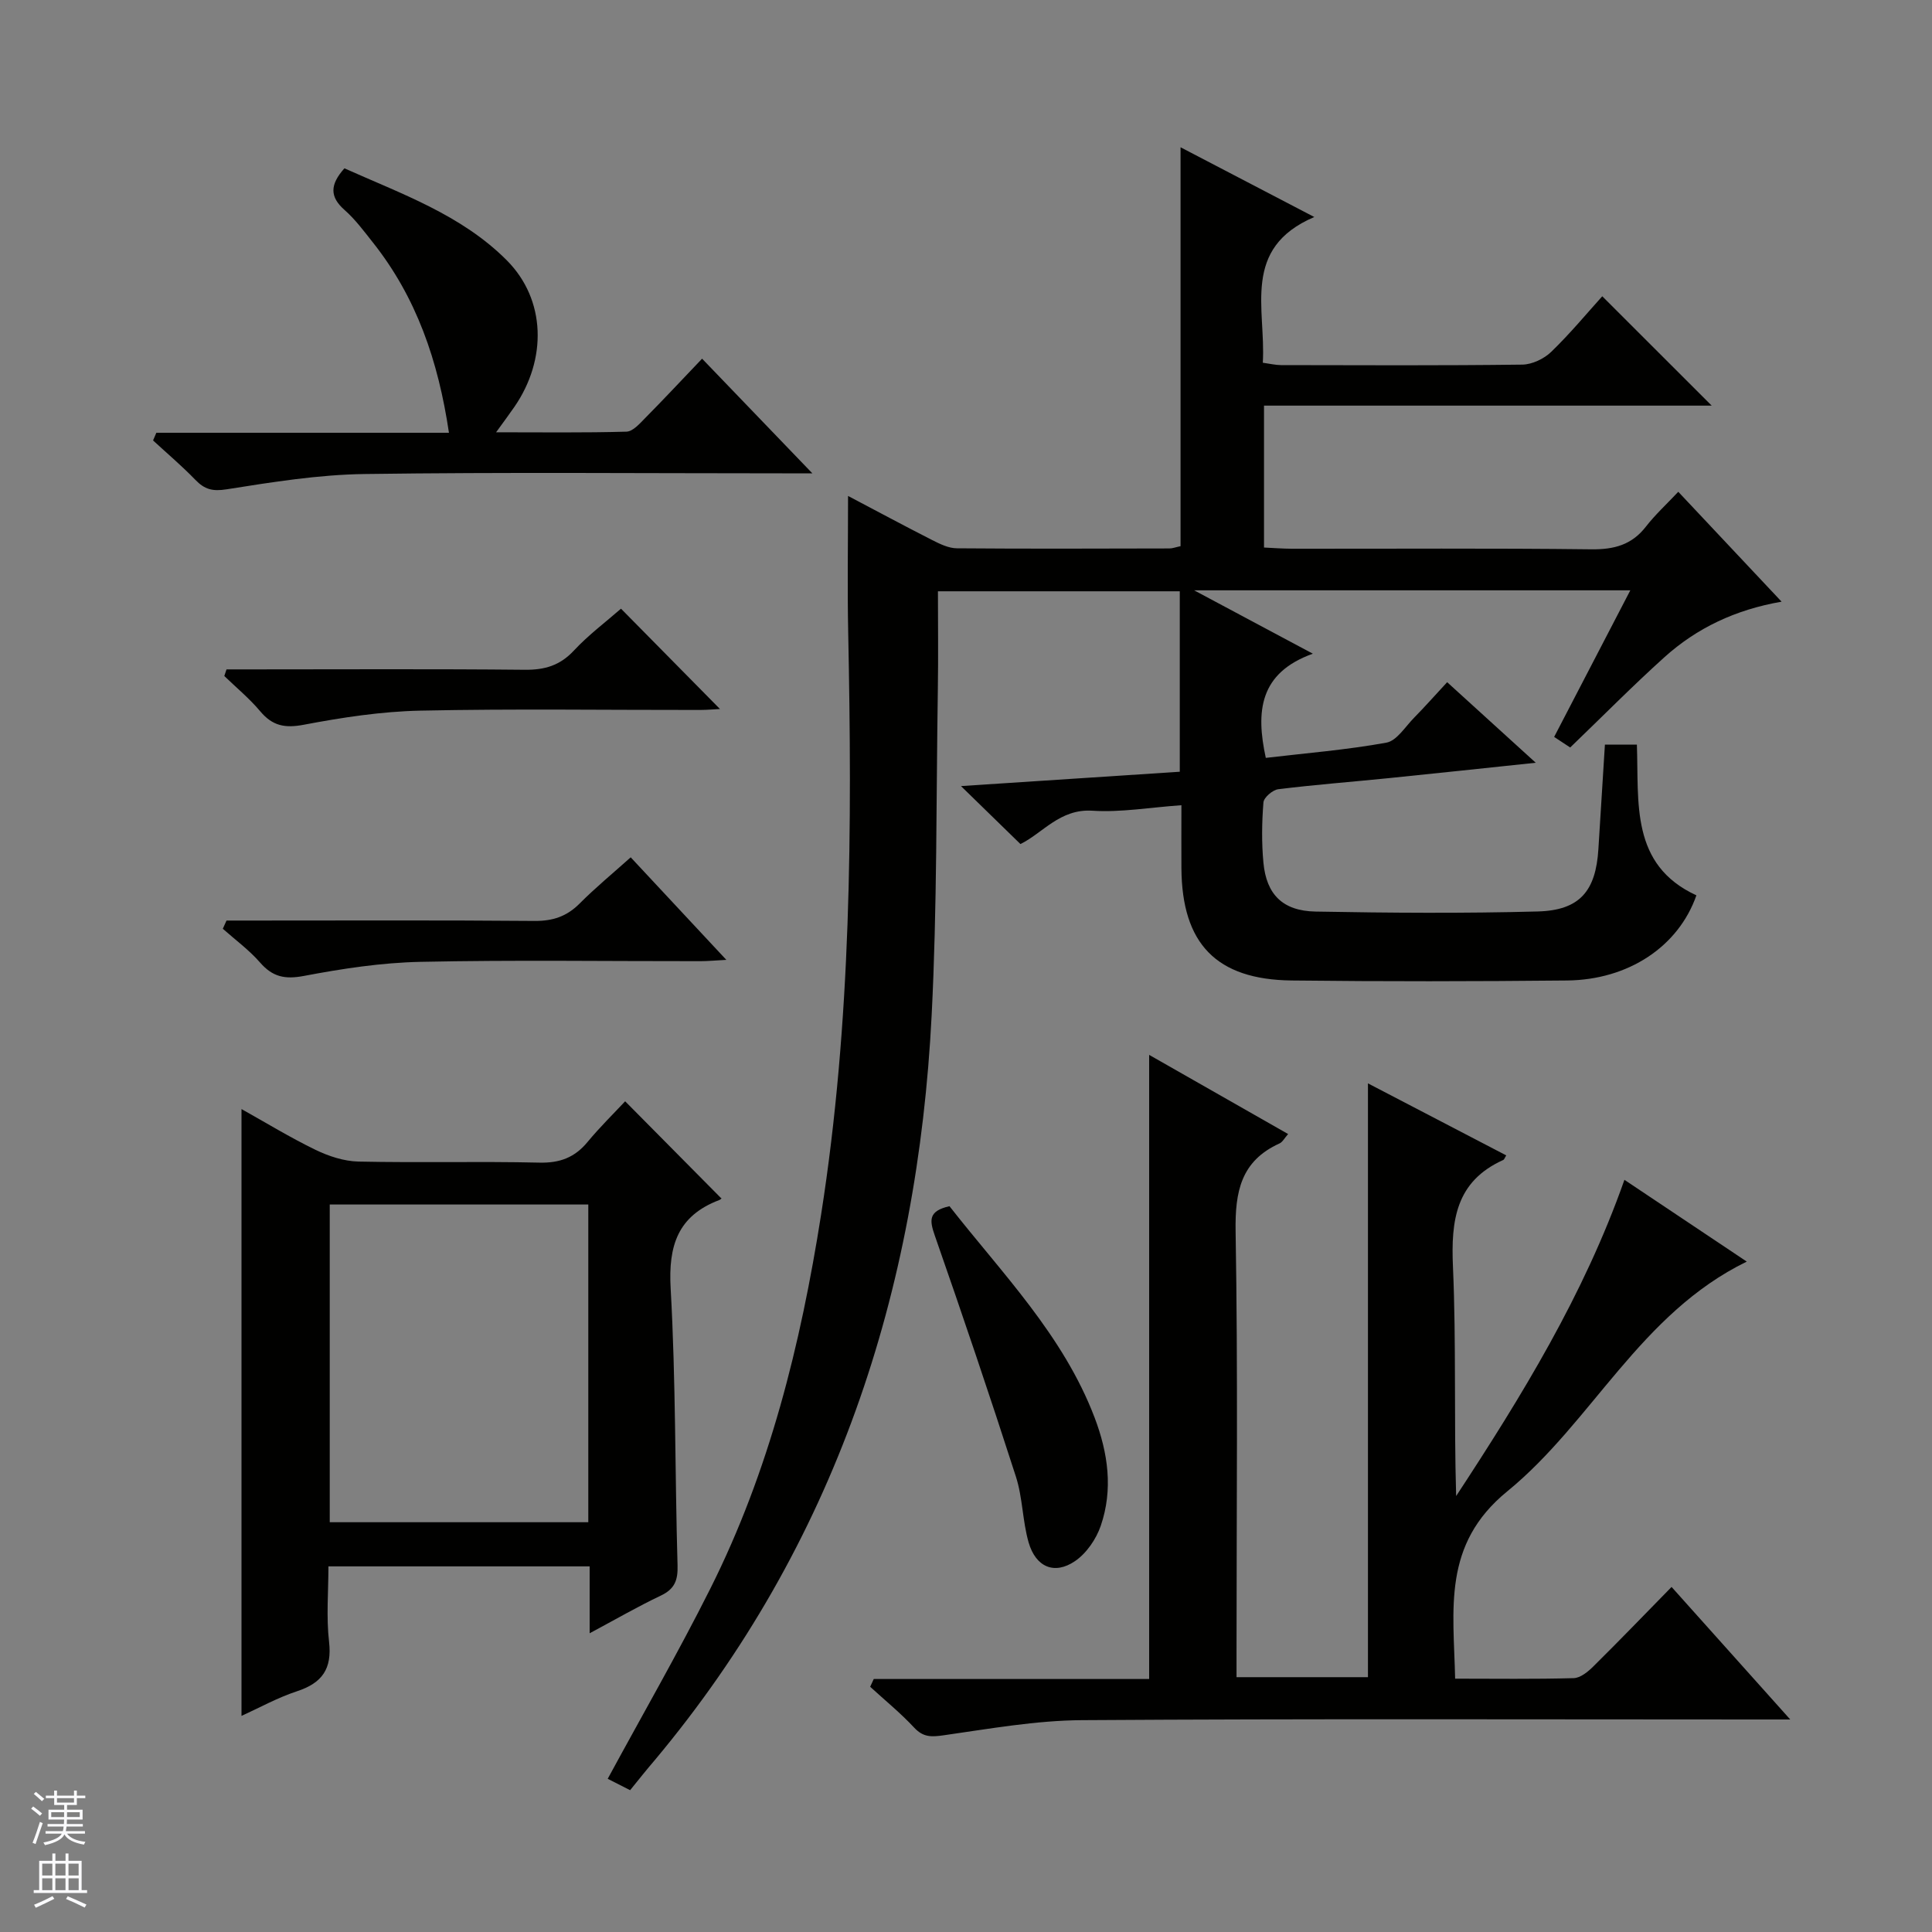 <svg enable-background="new 0 0 400 400" viewBox="0 0 400 400" xmlns="http://www.w3.org/2000/svg"><rect x="0" y="0" width="400" height="400" fill="#808080" stroke="none"/><g fill="#010100"><path d="m130.46 370.64c-1.78-.91-3.36-1.71-4.64-2.36 7.23-13.33 14.6-26.13 21.21-39.3 12.26-24.43 18.74-50.59 22.97-77.51 6.28-40.01 6.43-80.22 5.61-120.53-.19-9.25-.03-18.5-.03-28.26 5.8 3.05 11.59 6.17 17.45 9.15 1.59.81 3.39 1.68 5.09 1.69 14.67.12 29.33.06 44 .03.63 0 1.25-.25 2.3-.47 0-27.21 0-54.31 0-82.59 9.39 4.9 17.94 9.35 27.69 14.44-15.16 6.47-9.99 18.99-10.66 30.17 1.51.21 2.62.48 3.73.49 16.67.03 33.33.11 50-.1 2.03-.03 4.49-1.2 5.98-2.64 3.92-3.79 7.42-8.02 10.57-11.51 8.16 8.15 15.39 15.38 22.66 22.64-30.56 0-61.47 0-92.69 0v29.38c1.93.09 3.85.24 5.77.25 20.67.02 41.33-.13 62 .12 4.71.05 8.36-.91 11.3-4.7 1.92-2.47 4.26-4.62 6.7-7.21 7.22 7.68 14.03 14.92 21.39 22.75-9.58 1.66-17.55 5.46-24.25 11.49-6.54 5.89-12.73 12.17-19.52 18.7-.61-.4-1.77-1.17-3.32-2.19 5.23-10.06 10.39-20 15.77-30.35-30.11 0-59.52 0-90.31 0 8.51 4.54 15.89 8.48 24.58 13.12-11.09 3.98-11.83 11.96-9.74 21.57 8.29-.98 16.7-1.65 24.96-3.15 2.16-.39 3.91-3.3 5.74-5.16 2.22-2.25 4.31-4.63 6.85-7.36 5.85 5.32 11.66 10.6 18.34 16.68-10.87 1.14-20.67 2.2-30.48 3.19-7.61.77-15.24 1.35-22.83 2.29-1.17.15-2.99 1.71-3.07 2.74-.33 4.14-.39 8.35 0 12.48.62 6.57 3.99 9.98 10.79 10.11 15.33.28 30.67.39 45.99-.02 8.72-.23 12.04-4.23 12.57-12.93.43-7.11.89-14.22 1.35-21.61h6.62c.43 12.03-1.4 24.88 12.32 31.2-3.7 10.58-14.04 17.5-26.79 17.63-19 .19-38 .22-57 0-15.62-.18-22.73-7.63-22.83-23.25-.03-4.13 0-8.27 0-13.04-6.56.46-12.54 1.52-18.43 1.14-6.74-.44-10.34 4.7-14.9 6.9-4.07-3.97-7.94-7.74-12.31-12 15.27-1 30.12-1.97 45.3-2.97 0-12.45 0-24.71 0-37.36-16.42 0-32.81 0-50.07 0 0 6.75.09 13.54-.02 20.33-.35 22.47-.14 44.98-1.28 67.42-2.9 57.32-19.96 109.55-57.27 154.18-1.7 1.98-3.35 4.05-5.16 6.29z"/><path d="m180.9 347.62h57.02c0-43.4 0-86.26 0-129.22 9.14 5.21 18.75 10.68 28.77 16.39-.75.84-1.14 1.65-1.77 1.94-8.01 3.63-9.24 10-9.1 18.23.49 28.82.19 57.65.19 86.48v5.8h27.21c0-40.83 0-81.51 0-122.94 9.64 5.02 19.12 9.96 28.63 14.91-.28.44-.39.85-.64.96-9.8 4.43-10.82 12.48-10.39 22.12.69 15.74.19 31.53.66 47.45 13.58-20.7 26.46-41.67 34.84-65.47 8.49 5.67 16.6 11.09 25.33 16.93-22.1 10.77-32.02 33.23-49.58 47.56-13.53 11.04-11.11 24.42-10.8 38.79 8.3 0 16.43.12 24.55-.11 1.4-.04 2.97-1.34 4.08-2.44 5.33-5.27 10.52-10.66 16.18-16.44 8.11 9.05 15.9 17.77 24.57 27.44-2.73 0-4.43 0-6.14 0-46.83 0-93.65-.17-140.48.14-9.56.06-19.12 1.78-28.63 3.13-2.54.36-4.23.45-6.12-1.57-2.82-3.03-6.06-5.67-9.12-8.47.25-.54.49-1.07.74-1.61z"/><path d="m149.33 248.1c.28-.25-.02.21-.45.37-8.53 3.26-10.53 9.39-10.03 18.26 1.08 19.09.88 38.25 1.43 57.38.09 3.11-.62 4.89-3.48 6.25-4.78 2.27-9.37 4.93-14.72 7.79 0-4.87 0-9.22 0-13.85-18.16 0-35.74 0-54.08 0 0 5.14-.47 10.45.13 15.63.64 5.62-1.45 8.52-6.65 10.23-4.06 1.34-7.87 3.46-11.48 5.1 0-41.79 0-83.46 0-125.64 5.03 2.81 10.05 5.88 15.32 8.44 2.73 1.32 5.89 2.36 8.88 2.43 12.49.27 24.98-.07 37.47.22 4.23.1 7.31-1.05 9.97-4.27 2.54-3.07 5.4-5.87 7.79-8.43 6.92 6.98 13.4 13.53 19.9 20.09zm-27.53 1.28c-18.16 0-35.87 0-53.53 0v65.78h53.53c0-22.08 0-43.72 0-65.78z"/><path d="m32.37 89.6h60.58c-2.21-14.88-6.73-28.03-15.74-39.39-1.86-2.35-3.67-4.8-5.9-6.76-3.04-2.69-3.04-5.2 0-8.6 11.69 5.25 24.21 9.59 33.63 19.06 8.11 8.16 8.33 20.49 1.58 30.3-1.03 1.5-2.12 2.95-3.81 5.29 9.54 0 18.28.12 27-.13 1.33-.04 2.76-1.69 3.89-2.84 3.63-3.66 7.14-7.43 11.76-12.27 7.59 7.89 14.74 15.33 22.83 23.74-3.04 0-4.63 0-6.23 0-28.82 0-57.64-.26-86.45.14-9.56.13-19.14 1.67-28.61 3.17-2.91.46-4.54.01-6.44-1.95-2.77-2.87-5.83-5.46-8.77-8.17.24-.53.46-1.06.68-1.59z"/><path d="m196.58 249.73c10.93 13.96 23.55 26.71 30.04 43.75 2.8 7.36 3.86 14.9 1.28 22.42-.95 2.77-2.97 5.71-5.34 7.32-4.25 2.89-8.12 1.24-9.6-3.89-1.27-4.43-1.22-9.25-2.63-13.62-5.38-16.71-11.01-33.35-16.8-49.93-1.07-3.09-1.39-5.05 3.05-6.05z"/><path d="m46.9 190.59h5.31c19.49 0 38.98-.09 58.46.08 3.77.03 6.65-.92 9.31-3.58 3.27-3.29 6.87-6.25 10.6-9.59 6.53 7 12.86 13.79 19.8 21.23-2.29.12-3.84.27-5.39.27-19.32.02-38.65-.27-57.96.14-8.07.17-16.18 1.41-24.13 2.92-3.92.74-6.45.2-9.04-2.76-2.27-2.61-5.13-4.7-7.73-7.01.26-.58.51-1.14.77-1.7z"/><path d="m46.9 138.59h5.31c18.82 0 37.64-.11 56.45.08 4.12.04 7.27-.88 10.15-3.97 3.03-3.25 6.64-5.95 9.76-8.68 6.93 7.03 13.68 13.87 20.49 20.77-1 .05-2.54.19-4.08.2-19.32.02-38.64-.27-57.95.14-8.07.17-16.18 1.41-24.13 2.92-3.93.75-6.49.23-9.02-2.78-2.22-2.65-4.94-4.89-7.44-7.31.15-.46.3-.91.46-1.37z"/></g><path d="m6.45 374.46.42-.45c.65.47 1.27.95 1.85 1.44l-.45.49c-.66-.56-1.26-1.06-1.83-1.48m.93 7.33-.63-.26c.55-1.36 1.05-2.8 1.52-4.33.19.1.38.19.59.27-.46 1.29-.95 2.73-1.48 4.32m-.38-10.38.44-.42c.43.34 1.01.82 1.74 1.44l-.49.49c-.53-.51-1.09-1.01-1.69-1.51m2.5.35h1.72v-1.04h.59v1.04h3.52v-1.04h.59v1.04h1.75v.53h-1.75v1.42h-2.03v.97h3.22v2.03h-3.24c0 .35-.01.66-.03.93h3.32v.53h-3.37c-.03.27-.08.58-.15.94h3.96v.53h-3.71c.67.92 1.93 1.48 3.79 1.68-.13.24-.23.44-.29.59-2.13-.38-3.48-1.08-4.04-2.12-.43.97-1.77 1.72-4.03 2.23-.09-.19-.2-.37-.33-.55 2.1-.42 3.37-1.03 3.81-1.83h-3.36v-.53h3.58c.08-.29.13-.61.16-.94h-3.33v-.53h3.39c.02-.27.04-.58.04-.93h-3.23v-2.03h3.25v-.97h-2.07v-1.42h-1.73zm1.12 3.44v1h2.65c.01-.3.02-.44.01-.4v-.25-.35zm1.19-2h3.52v-.91h-3.52zm4.71 2h-2.63v.59c0 .15-.01.28-.01.4h2.64z" fill="#fafafc"/><path d="m13.55 383.74h.63v1.52h2.72v6.07h1.13v.6h-11.05v-.6h1.13v-6.07h2.73v-1.52h.63v1.52h2.1v-1.52zm-2.68 8.83.38.56c-1.24.63-2.53 1.25-3.85 1.85-.1-.21-.21-.42-.34-.63 1.36-.55 2.63-1.15 3.81-1.78m-2.13-4.27h2.1v-2.45h-2.1zm0 3.04h2.1v-2.46h-2.1zm2.72-3.04h2.1v-2.45h-2.1zm0 3.04h2.1v-2.46h-2.1zm6.07 3.6c-1.41-.71-2.7-1.3-3.86-1.78l.35-.56c1.45.62 2.75 1.19 3.88 1.72zm-1.25-9.09h-2.1v2.45h2.1zm-2.09 5.49h2.1v-2.46h-2.1z" fill="#fafafc"/></svg>